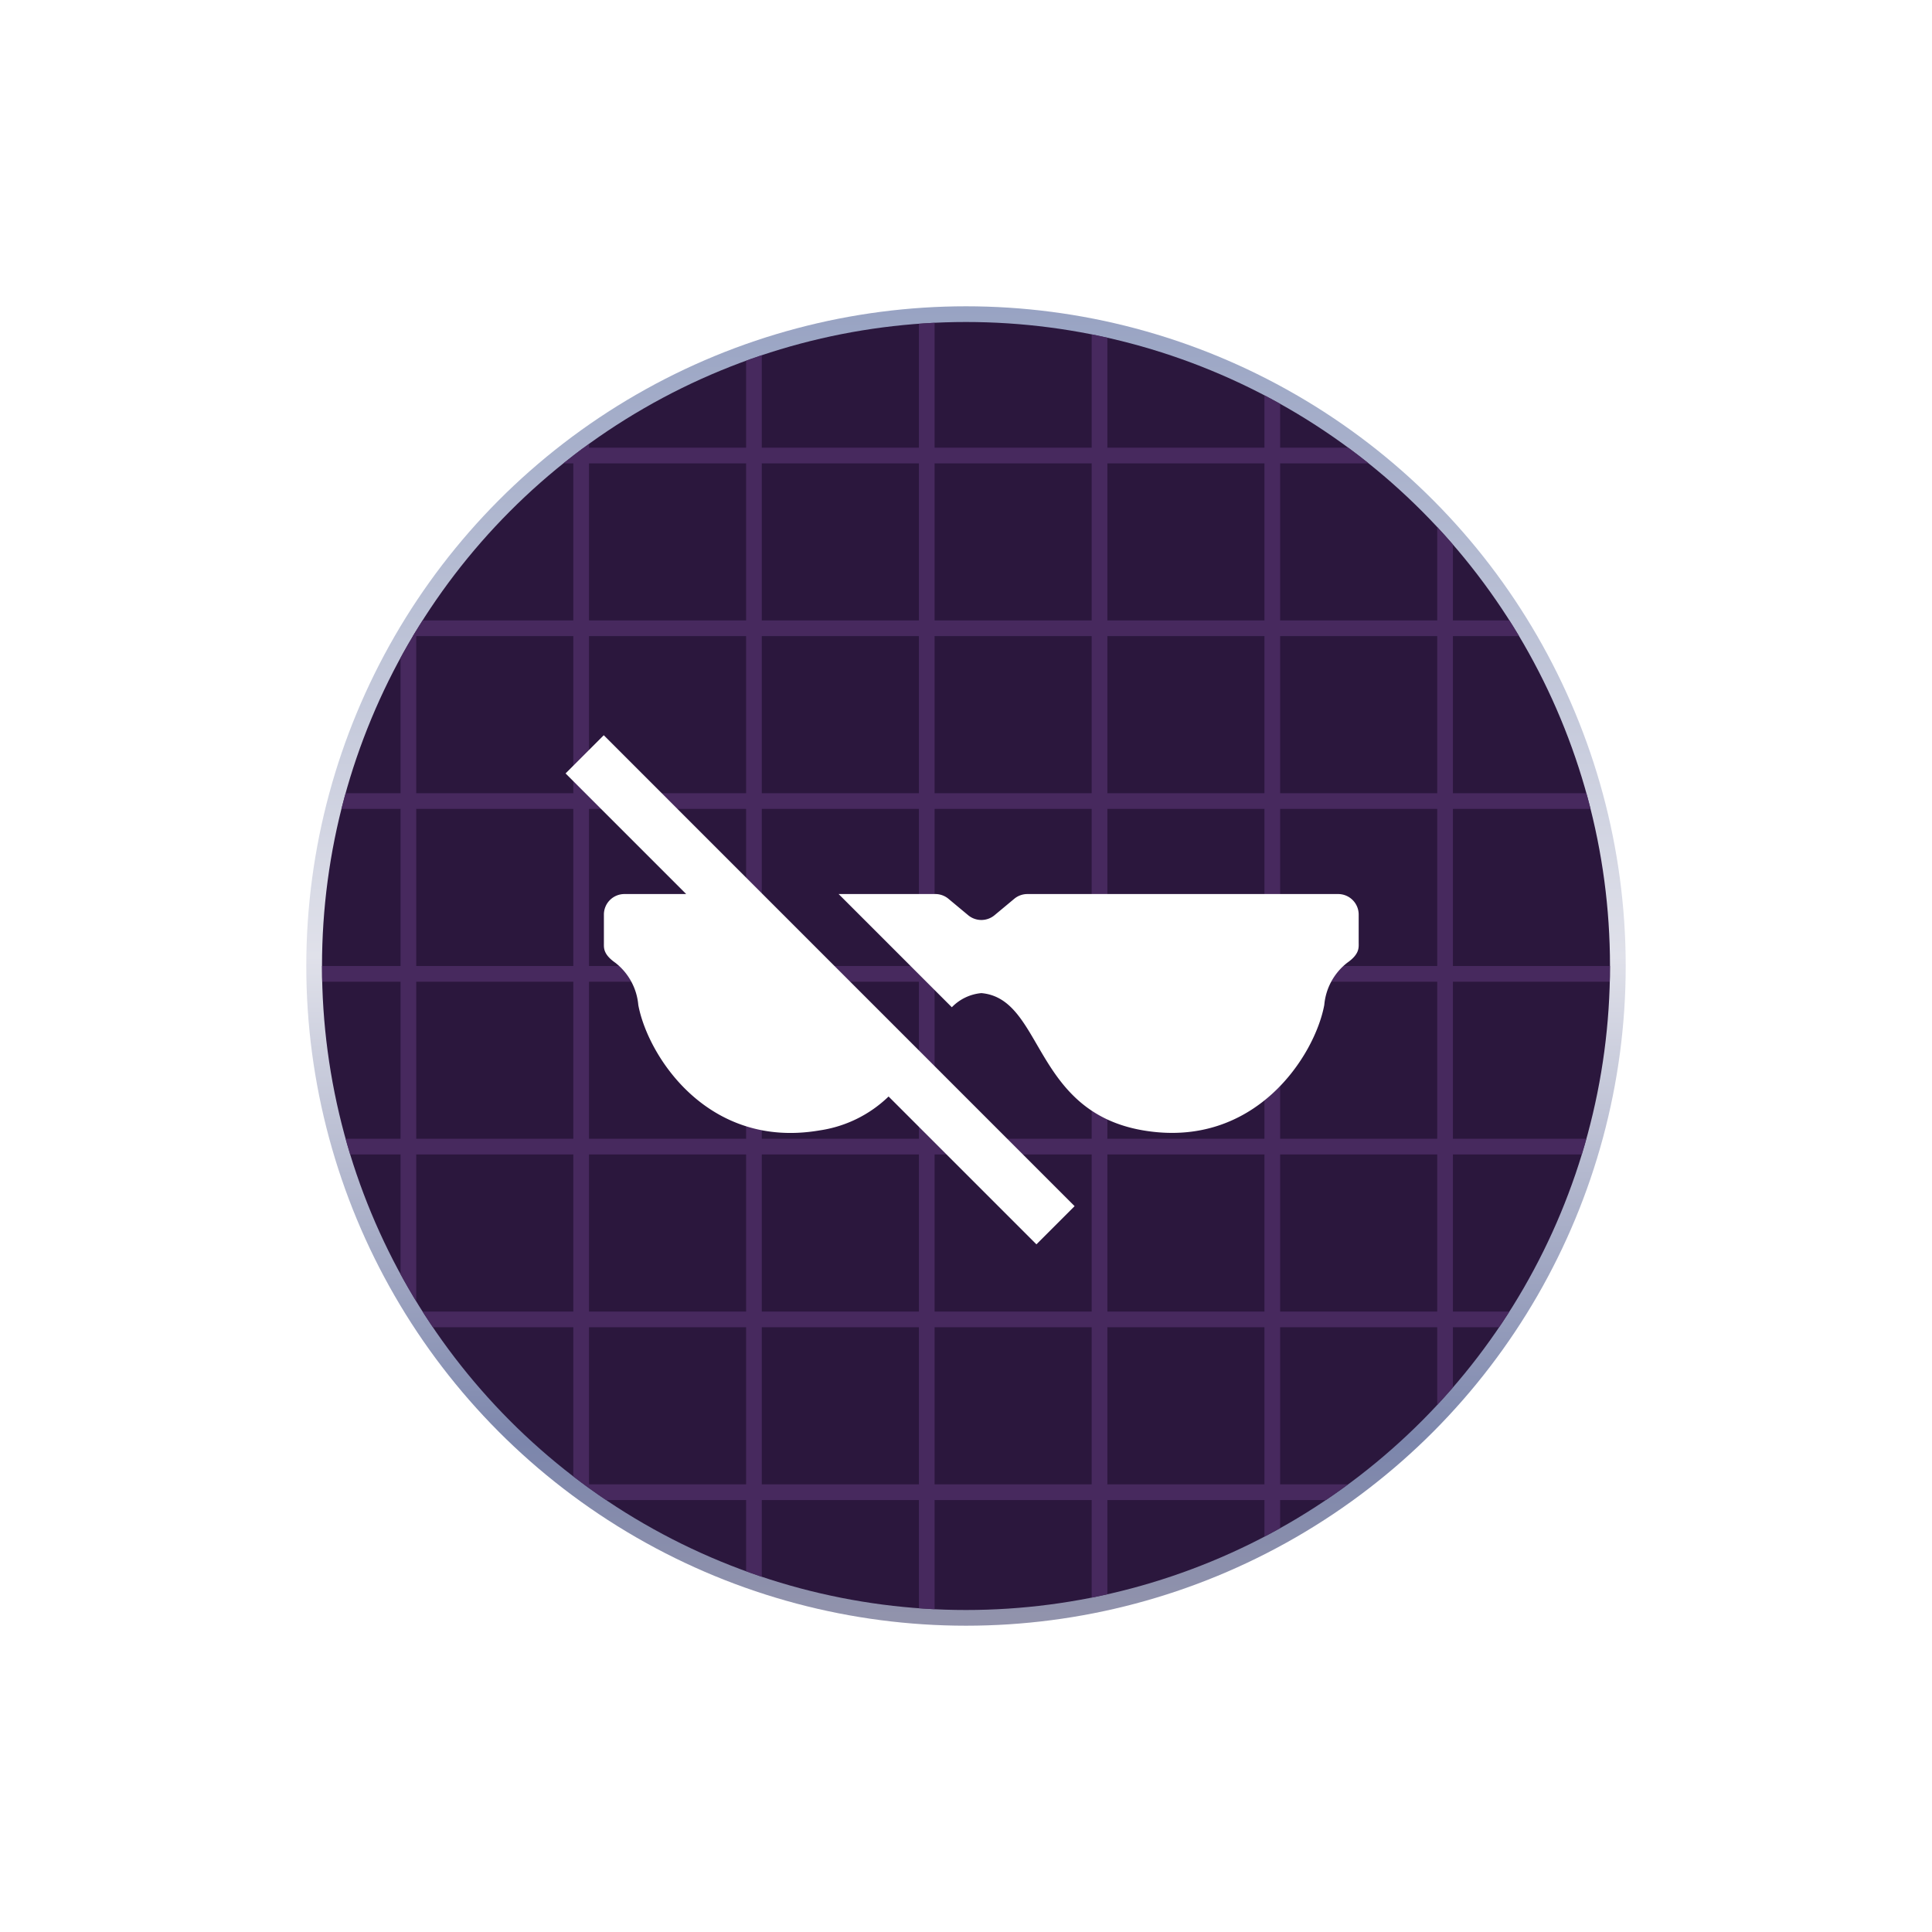 <svg xmlns="http://www.w3.org/2000/svg" xmlns:xlink="http://www.w3.org/1999/xlink" width="123" height="123" viewBox="0 0 123 123">
  <defs>
    <linearGradient id="linear-gradient" x1="0.5" x2="0.5" y2="1" gradientUnits="objectBoundingBox">
      <stop offset="0" stop-color="#97a2c2"/>
      <stop offset="0.493" stop-color="#e0e1ea"/>
      <stop offset="0.857" stop-color="#7c86ac"/>
      <stop offset="1" stop-color="#9394ac"/>
    </linearGradient>
    <filter id="楕円形_2656" x="0" y="0" width="123" height="123" filterUnits="userSpaceOnUse">
      <feOffset input="SourceAlpha"/>
      <feGaussianBlur stdDeviation="6.5" result="blur"/>
      <feFlood flood-color="#ffa3ed"/>
      <feComposite operator="in" in2="blur"/>
      <feComposite in="SourceGraphic"/>
    </filter>
    <clipPath id="clip-path">
      <circle id="楕円形_2657" data-name="楕円形 2657" cx="41" cy="41" r="41" transform="translate(-12129 -19173)" fill="#6d5483"/>
    </clipPath>
    <clipPath id="clip-path-2">
      <rect width="163" height="168" fill="none"/>
    </clipPath>
    <clipPath id="clip-path-4">
      <rect id="長方形_27048" data-name="長方形 27048" width="50.493" height="32.407" fill="#fff"/>
    </clipPath>
  </defs>
  <g id="グループ_27601" data-name="グループ 27601" transform="translate(-29.5 -445.5)">
    <g id="グループ_25184" data-name="グループ 25184" transform="translate(-97 272)">
      <g transform="matrix(1, 0, 0, 1, 126.5, 173.5)" filter="url(#楕円形_2656)">
        <circle id="楕円形_2656-2" data-name="楕円形 2656" cx="42" cy="42" r="42" transform="translate(19.5 19.5)" fill="url(#linear-gradient)"/>
      </g>
      <circle id="楕円形_2655" data-name="楕円形 2655" cx="41" cy="41" r="41" transform="translate(147 194)" fill="#2b173d"/>
      <g id="マスクグループ_10431" data-name="マスクグループ 10431" transform="translate(12276 19367)" opacity="0.8" clip-path="url(#clip-path)">
        <g id="グループ_25161" data-name="グループ 25161" transform="translate(-12184.733 -19203.77)">
          <g id="リピートグリッド_13" data-name="リピートグリッド 13" transform="translate(5.733 0.769)" clip-path="url(#clip-path-2)">
            <g transform="translate(14454 20460.5)">
              <line id="線_214" data-name="線 214" y2="1691" transform="translate(-14453.5 -20460.5)" fill="none" stroke="#4d2d66" stroke-width="1"/>
            </g>
            <g transform="translate(14465 20460.5)">
              <line id="線_214-2" data-name="線 214" y2="1691" transform="translate(-14453.5 -20460.5)" fill="none" stroke="#4d2d66" stroke-width="1"/>
            </g>
            <g transform="translate(14476 20460.5)">
              <line id="線_214-3" data-name="線 214" y2="1691" transform="translate(-14453.5 -20460.5)" fill="none" stroke="#4d2d66" stroke-width="1"/>
            </g>
            <g transform="translate(14487 20460.5)">
              <line id="線_214-4" data-name="線 214" y2="1691" transform="translate(-14453.5 -20460.5)" fill="none" stroke="#4d2d66" stroke-width="1"/>
            </g>
            <g transform="translate(14498 20460.5)">
              <line id="線_214-5" data-name="線 214" y2="1691" transform="translate(-14453.5 -20460.5)" fill="none" stroke="#4d2d66" stroke-width="1"/>
            </g>
            <g transform="translate(14509 20460.5)">
              <line id="線_214-6" data-name="線 214" y2="1691" transform="translate(-14453.5 -20460.5)" fill="none" stroke="#4d2d66" stroke-width="1"/>
            </g>
            <g transform="translate(14520 20460.5)">
              <line id="線_214-7" data-name="線 214" y2="1691" transform="translate(-14453.5 -20460.5)" fill="none" stroke="#4d2d66" stroke-width="1"/>
            </g>
            <g transform="translate(14531 20460.5)">
              <line id="線_214-8" data-name="線 214" y2="1691" transform="translate(-14453.5 -20460.5)" fill="none" stroke="#4d2d66" stroke-width="1"/>
            </g>
            <g transform="translate(14542 20460.5)">
              <line id="線_214-9" data-name="線 214" y2="1691" transform="translate(-14453.5 -20460.5)" fill="none" stroke="#4d2d66" stroke-width="1"/>
            </g>
            <g transform="translate(14553 20460.5)">
              <line id="線_214-10" data-name="線 214" y2="1691" transform="translate(-14453.5 -20460.5)" fill="none" stroke="#4d2d66" stroke-width="1"/>
            </g>
            <g transform="translate(14564 20460.5)">
              <line id="線_214-11" data-name="線 214" y2="1691" transform="translate(-14453.5 -20460.5)" fill="none" stroke="#4d2d66" stroke-width="1"/>
            </g>
            <g transform="translate(14575 20460.5)">
              <line id="線_214-12" data-name="線 214" y2="1691" transform="translate(-14453.5 -20460.5)" fill="none" stroke="#4d2d66" stroke-width="1"/>
            </g>
            <g transform="translate(14586 20460.5)">
              <line id="線_214-13" data-name="線 214" y2="1691" transform="translate(-14453.5 -20460.5)" fill="none" stroke="#4d2d66" stroke-width="1"/>
            </g>
            <g transform="translate(14597 20460.5)">
              <line id="線_214-14" data-name="線 214" y2="1691" transform="translate(-14453.5 -20460.5)" fill="none" stroke="#4d2d66" stroke-width="1"/>
            </g>
            <g transform="translate(14608 20460.5)">
              <line id="線_214-15" data-name="線 214" y2="1691" transform="translate(-14453.5 -20460.5)" fill="none" stroke="#4d2d66" stroke-width="1"/>
            </g>
          </g>
          <g id="リピートグリッド_14" data-name="リピートグリッド 14" transform="translate(168.733 5.769) rotate(90)" clip-path="url(#clip-path-2)">
            <g transform="translate(14454 20460.5)">
              <line id="線_214-16" data-name="線 214" y2="1691" transform="translate(-14453.5 -20460.5)" fill="none" stroke="#4d2d66" stroke-width="1"/>
            </g>
            <g transform="translate(14465 20460.5)">
              <line id="線_214-17" data-name="線 214" y2="1691" transform="translate(-14453.5 -20460.5)" fill="none" stroke="#4d2d66" stroke-width="1"/>
            </g>
            <g transform="translate(14476 20460.5)">
              <line id="線_214-18" data-name="線 214" y2="1691" transform="translate(-14453.5 -20460.5)" fill="none" stroke="#4d2d66" stroke-width="1"/>
            </g>
            <g transform="translate(14487 20460.5)">
              <line id="線_214-19" data-name="線 214" y2="1691" transform="translate(-14453.5 -20460.5)" fill="none" stroke="#4d2d66" stroke-width="1"/>
            </g>
            <g transform="translate(14498 20460.5)">
              <line id="線_214-20" data-name="線 214" y2="1691" transform="translate(-14453.5 -20460.5)" fill="none" stroke="#4d2d66" stroke-width="1"/>
            </g>
            <g transform="translate(14509 20460.5)">
              <line id="線_214-21" data-name="線 214" y2="1691" transform="translate(-14453.5 -20460.5)" fill="none" stroke="#4d2d66" stroke-width="1"/>
            </g>
            <g transform="translate(14520 20460.5)">
              <line id="線_214-22" data-name="線 214" y2="1691" transform="translate(-14453.5 -20460.5)" fill="none" stroke="#4d2d66" stroke-width="1"/>
            </g>
            <g transform="translate(14531 20460.5)">
              <line id="線_214-23" data-name="線 214" y2="1691" transform="translate(-14453.5 -20460.5)" fill="none" stroke="#4d2d66" stroke-width="1"/>
            </g>
            <g transform="translate(14542 20460.5)">
              <line id="線_214-24" data-name="線 214" y2="1691" transform="translate(-14453.5 -20460.5)" fill="none" stroke="#4d2d66" stroke-width="1"/>
            </g>
            <g transform="translate(14553 20460.5)">
              <line id="線_214-25" data-name="線 214" y2="1691" transform="translate(-14453.5 -20460.5)" fill="none" stroke="#4d2d66" stroke-width="1"/>
            </g>
            <g transform="translate(14564 20460.5)">
              <line id="線_214-26" data-name="線 214" y2="1691" transform="translate(-14453.5 -20460.5)" fill="none" stroke="#4d2d66" stroke-width="1"/>
            </g>
            <g transform="translate(14575 20460.5)">
              <line id="線_214-27" data-name="線 214" y2="1691" transform="translate(-14453.5 -20460.5)" fill="none" stroke="#4d2d66" stroke-width="1"/>
            </g>
            <g transform="translate(14586 20460.5)">
              <line id="線_214-28" data-name="線 214" y2="1691" transform="translate(-14453.5 -20460.5)" fill="none" stroke="#4d2d66" stroke-width="1"/>
            </g>
            <g transform="translate(14597 20460.5)">
              <line id="線_214-29" data-name="線 214" y2="1691" transform="translate(-14453.5 -20460.5)" fill="none" stroke="#4d2d66" stroke-width="1"/>
            </g>
            <g transform="translate(14608 20460.5)">
              <line id="線_214-30" data-name="線 214" y2="1691" transform="translate(-14453.5 -20460.5)" fill="none" stroke="#4d2d66" stroke-width="1"/>
            </g>
          </g>
        </g>
      </g>
    </g>
    <g id="グループ_27508" data-name="グループ 27508" transform="translate(65.507 492.309)">
      <g id="グループ_27510" data-name="グループ 27510" clip-path="url(#clip-path-4)">
        <path id="パス_29443" data-name="パス 29443" d="M0,2.432l7.679,7.679H3.747a1.306,1.306,0,0,0-1.307,1.305v1.842c0,.284-.041.692.729,1.229A3.824,3.824,0,0,1,4.63,17.175c.6,3.228,4.408,9.2,11.534,7.985A7.973,7.973,0,0,0,20.564,23l9.412,9.412,2.431-2.431L2.431,0Z" transform="translate(0 -0.001)" fill="#fff"/>
        <path id="パス_29444" data-name="パス 29444" d="M182.288,89.923V88.081a1.307,1.307,0,0,0-1.308-1.305H161.2a1.309,1.309,0,0,0-.837.3l-1.26,1.049a1.311,1.311,0,0,1-1.675,0l-1.26-1.049a1.306,1.306,0,0,0-.837-.3h-6.152l7.207,7.207a2.989,2.989,0,0,1,1.88-.9c3.958.353,3.254,7.541,10.3,8.739,7.126,1.211,10.934-4.757,11.532-7.985a3.827,3.827,0,0,1,1.462-2.688c.768-.537.729-.944.729-1.229" transform="translate(-131.795 -76.666)" fill="#fff"/>
      </g>
    </g>
  </g>
</svg>
